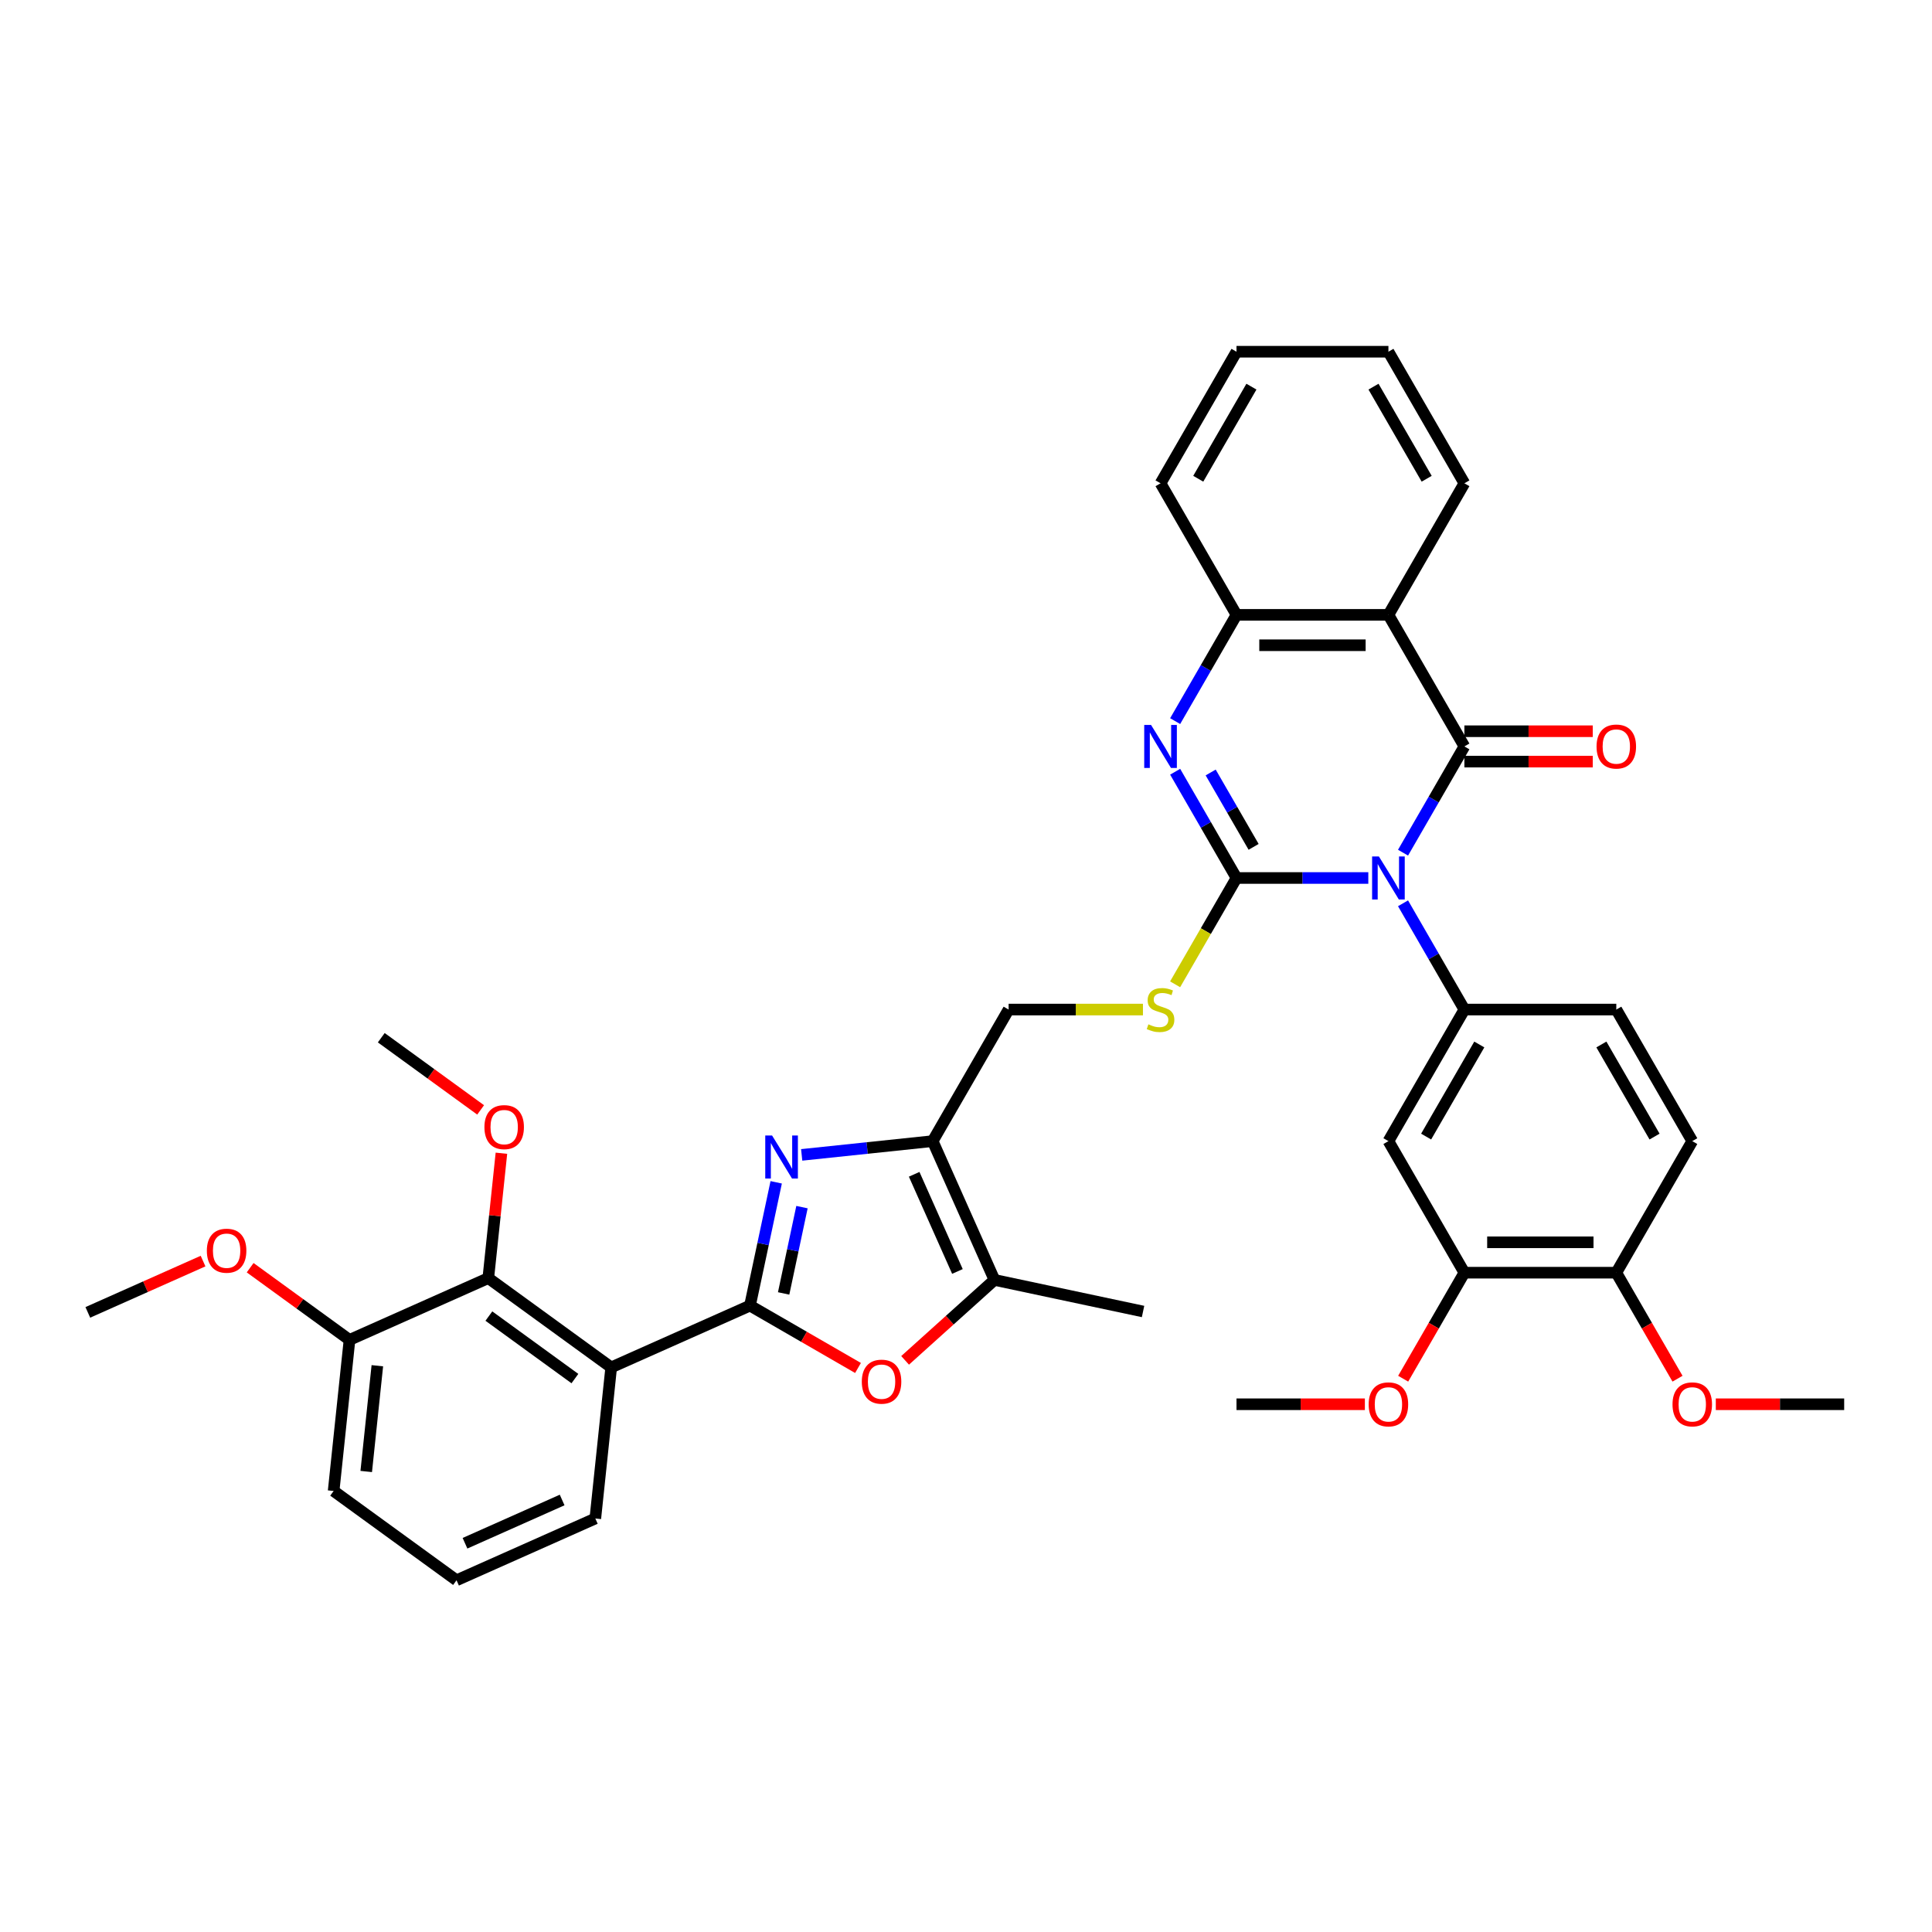 <?xml version='1.0' encoding='iso-8859-1'?>
<svg version='1.1' baseProfile='full'
              xmlns='http://www.w3.org/2000/svg'
                      xmlns:rdkit='http://www.rdkit.org/xml'
                      xmlns:xlink='http://www.w3.org/1999/xlink'
                  xml:space='preserve'
width='1000px' height='1000px' viewBox='0 0 1000 1000'>
<!-- END OF HEADER -->
<rect style='opacity:1.0;fill:#FFFFFF;stroke:none' width='1000' height='1000' x='0' y='0'> </rect>
<path class='bond-0' d='M 708.234,454.447 L 674.122,454.447' style='fill:none;fill-rule:evenodd;stroke:#0000FF;stroke-width:6px;stroke-linecap:butt;stroke-linejoin:miter;stroke-opacity:1' />
<path class='bond-0' d='M 674.122,454.447 L 640.011,454.447' style='fill:none;fill-rule:evenodd;stroke:#000000;stroke-width:6px;stroke-linecap:butt;stroke-linejoin:miter;stroke-opacity:1' />
<path class='bond-1' d='M 726.208,441.346 L 742.085,413.847' style='fill:none;fill-rule:evenodd;stroke:#0000FF;stroke-width:6px;stroke-linecap:butt;stroke-linejoin:miter;stroke-opacity:1' />
<path class='bond-1' d='M 742.085,413.847 L 757.962,386.348' style='fill:none;fill-rule:evenodd;stroke:#000000;stroke-width:6px;stroke-linecap:butt;stroke-linejoin:miter;stroke-opacity:1' />
<path class='bond-8' d='M 726.208,467.547 L 742.085,495.046' style='fill:none;fill-rule:evenodd;stroke:#0000FF;stroke-width:6px;stroke-linecap:butt;stroke-linejoin:miter;stroke-opacity:1' />
<path class='bond-8' d='M 742.085,495.046 L 757.962,522.545' style='fill:none;fill-rule:evenodd;stroke:#000000;stroke-width:6px;stroke-linecap:butt;stroke-linejoin:miter;stroke-opacity:1' />
<path class='bond-4' d='M 640.011,454.447 L 624.135,426.948' style='fill:none;fill-rule:evenodd;stroke:#000000;stroke-width:6px;stroke-linecap:butt;stroke-linejoin:miter;stroke-opacity:1' />
<path class='bond-4' d='M 624.135,426.948 L 608.258,399.448' style='fill:none;fill-rule:evenodd;stroke:#0000FF;stroke-width:6px;stroke-linecap:butt;stroke-linejoin:miter;stroke-opacity:1' />
<path class='bond-4' d='M 648.868,438.334 L 637.754,419.084' style='fill:none;fill-rule:evenodd;stroke:#000000;stroke-width:6px;stroke-linecap:butt;stroke-linejoin:miter;stroke-opacity:1' />
<path class='bond-4' d='M 637.754,419.084 L 626.641,399.835' style='fill:none;fill-rule:evenodd;stroke:#0000FF;stroke-width:6px;stroke-linecap:butt;stroke-linejoin:miter;stroke-opacity:1' />
<path class='bond-14' d='M 640.011,454.447 L 624.125,481.962' style='fill:none;fill-rule:evenodd;stroke:#000000;stroke-width:6px;stroke-linecap:butt;stroke-linejoin:miter;stroke-opacity:1' />
<path class='bond-14' d='M 624.125,481.962 L 608.24,509.477' style='fill:none;fill-rule:evenodd;stroke:#CCCC00;stroke-width:6px;stroke-linecap:butt;stroke-linejoin:miter;stroke-opacity:1' />
<path class='bond-5' d='M 757.962,386.348 L 718.645,318.249' style='fill:none;fill-rule:evenodd;stroke:#000000;stroke-width:6px;stroke-linecap:butt;stroke-linejoin:miter;stroke-opacity:1' />
<path class='bond-16' d='M 757.962,394.211 L 791.184,394.211' style='fill:none;fill-rule:evenodd;stroke:#000000;stroke-width:6px;stroke-linecap:butt;stroke-linejoin:miter;stroke-opacity:1' />
<path class='bond-16' d='M 791.184,394.211 L 824.407,394.211' style='fill:none;fill-rule:evenodd;stroke:#FF0000;stroke-width:6px;stroke-linecap:butt;stroke-linejoin:miter;stroke-opacity:1' />
<path class='bond-16' d='M 757.962,378.485 L 791.184,378.485' style='fill:none;fill-rule:evenodd;stroke:#000000;stroke-width:6px;stroke-linecap:butt;stroke-linejoin:miter;stroke-opacity:1' />
<path class='bond-16' d='M 791.184,378.485 L 824.407,378.485' style='fill:none;fill-rule:evenodd;stroke:#FF0000;stroke-width:6px;stroke-linecap:butt;stroke-linejoin:miter;stroke-opacity:1' />
<path class='bond-2' d='M 388.192,675.779 L 394.975,643.871' style='fill:none;fill-rule:evenodd;stroke:#000000;stroke-width:6px;stroke-linecap:butt;stroke-linejoin:miter;stroke-opacity:1' />
<path class='bond-2' d='M 394.975,643.871 L 401.757,611.964' style='fill:none;fill-rule:evenodd;stroke:#0000FF;stroke-width:6px;stroke-linecap:butt;stroke-linejoin:miter;stroke-opacity:1' />
<path class='bond-2' d='M 405.61,669.476 L 410.358,647.141' style='fill:none;fill-rule:evenodd;stroke:#000000;stroke-width:6px;stroke-linecap:butt;stroke-linejoin:miter;stroke-opacity:1' />
<path class='bond-2' d='M 410.358,647.141 L 415.105,624.806' style='fill:none;fill-rule:evenodd;stroke:#0000FF;stroke-width:6px;stroke-linecap:butt;stroke-linejoin:miter;stroke-opacity:1' />
<path class='bond-6' d='M 388.192,675.779 L 316.357,707.762' style='fill:none;fill-rule:evenodd;stroke:#000000;stroke-width:6px;stroke-linecap:butt;stroke-linejoin:miter;stroke-opacity:1' />
<path class='bond-41' d='M 388.192,675.779 L 416.148,691.919' style='fill:none;fill-rule:evenodd;stroke:#000000;stroke-width:6px;stroke-linecap:butt;stroke-linejoin:miter;stroke-opacity:1' />
<path class='bond-41' d='M 416.148,691.919 L 444.103,708.059' style='fill:none;fill-rule:evenodd;stroke:#FF0000;stroke-width:6px;stroke-linecap:butt;stroke-linejoin:miter;stroke-opacity:1' />
<path class='bond-3' d='M 414.952,597.769 L 448.848,594.207' style='fill:none;fill-rule:evenodd;stroke:#0000FF;stroke-width:6px;stroke-linecap:butt;stroke-linejoin:miter;stroke-opacity:1' />
<path class='bond-3' d='M 448.848,594.207 L 482.744,590.644' style='fill:none;fill-rule:evenodd;stroke:#000000;stroke-width:6px;stroke-linecap:butt;stroke-linejoin:miter;stroke-opacity:1' />
<path class='bond-38' d='M 608.258,373.248 L 624.135,345.749' style='fill:none;fill-rule:evenodd;stroke:#0000FF;stroke-width:6px;stroke-linecap:butt;stroke-linejoin:miter;stroke-opacity:1' />
<path class='bond-38' d='M 624.135,345.749 L 640.011,318.249' style='fill:none;fill-rule:evenodd;stroke:#000000;stroke-width:6px;stroke-linecap:butt;stroke-linejoin:miter;stroke-opacity:1' />
<path class='bond-11' d='M 718.645,318.249 L 640.011,318.249' style='fill:none;fill-rule:evenodd;stroke:#000000;stroke-width:6px;stroke-linecap:butt;stroke-linejoin:miter;stroke-opacity:1' />
<path class='bond-11' d='M 706.85,333.976 L 651.806,333.976' style='fill:none;fill-rule:evenodd;stroke:#000000;stroke-width:6px;stroke-linecap:butt;stroke-linejoin:miter;stroke-opacity:1' />
<path class='bond-24' d='M 718.645,318.249 L 757.962,250.151' style='fill:none;fill-rule:evenodd;stroke:#000000;stroke-width:6px;stroke-linecap:butt;stroke-linejoin:miter;stroke-opacity:1' />
<path class='bond-12' d='M 316.357,707.762 L 252.741,661.542' style='fill:none;fill-rule:evenodd;stroke:#000000;stroke-width:6px;stroke-linecap:butt;stroke-linejoin:miter;stroke-opacity:1' />
<path class='bond-12' d='M 297.571,713.552 L 253.04,681.198' style='fill:none;fill-rule:evenodd;stroke:#000000;stroke-width:6px;stroke-linecap:butt;stroke-linejoin:miter;stroke-opacity:1' />
<path class='bond-23' d='M 316.357,707.762 L 308.138,785.965' style='fill:none;fill-rule:evenodd;stroke:#000000;stroke-width:6px;stroke-linecap:butt;stroke-linejoin:miter;stroke-opacity:1' />
<path class='bond-7' d='M 482.744,590.644 L 522.061,522.545' style='fill:none;fill-rule:evenodd;stroke:#000000;stroke-width:6px;stroke-linecap:butt;stroke-linejoin:miter;stroke-opacity:1' />
<path class='bond-10' d='M 482.744,590.644 L 514.727,662.479' style='fill:none;fill-rule:evenodd;stroke:#000000;stroke-width:6px;stroke-linecap:butt;stroke-linejoin:miter;stroke-opacity:1' />
<path class='bond-10' d='M 473.174,607.816 L 495.563,658.101' style='fill:none;fill-rule:evenodd;stroke:#000000;stroke-width:6px;stroke-linecap:butt;stroke-linejoin:miter;stroke-opacity:1' />
<path class='bond-13' d='M 757.962,522.545 L 718.645,590.644' style='fill:none;fill-rule:evenodd;stroke:#000000;stroke-width:6px;stroke-linecap:butt;stroke-linejoin:miter;stroke-opacity:1' />
<path class='bond-13' d='M 765.684,540.624 L 738.162,588.293' style='fill:none;fill-rule:evenodd;stroke:#000000;stroke-width:6px;stroke-linecap:butt;stroke-linejoin:miter;stroke-opacity:1' />
<path class='bond-18' d='M 757.962,522.545 L 836.595,522.545' style='fill:none;fill-rule:evenodd;stroke:#000000;stroke-width:6px;stroke-linecap:butt;stroke-linejoin:miter;stroke-opacity:1' />
<path class='bond-9' d='M 468.479,704.121 L 491.603,683.3' style='fill:none;fill-rule:evenodd;stroke:#FF0000;stroke-width:6px;stroke-linecap:butt;stroke-linejoin:miter;stroke-opacity:1' />
<path class='bond-9' d='M 491.603,683.3 L 514.727,662.479' style='fill:none;fill-rule:evenodd;stroke:#000000;stroke-width:6px;stroke-linecap:butt;stroke-linejoin:miter;stroke-opacity:1' />
<path class='bond-28' d='M 514.727,662.479 L 591.642,678.828' style='fill:none;fill-rule:evenodd;stroke:#000000;stroke-width:6px;stroke-linecap:butt;stroke-linejoin:miter;stroke-opacity:1' />
<path class='bond-29' d='M 640.011,318.249 L 600.694,250.151' style='fill:none;fill-rule:evenodd;stroke:#000000;stroke-width:6px;stroke-linecap:butt;stroke-linejoin:miter;stroke-opacity:1' />
<path class='bond-20' d='M 252.741,661.542 L 180.906,693.525' style='fill:none;fill-rule:evenodd;stroke:#000000;stroke-width:6px;stroke-linecap:butt;stroke-linejoin:miter;stroke-opacity:1' />
<path class='bond-22' d='M 252.741,661.542 L 256.138,629.227' style='fill:none;fill-rule:evenodd;stroke:#000000;stroke-width:6px;stroke-linecap:butt;stroke-linejoin:miter;stroke-opacity:1' />
<path class='bond-22' d='M 256.138,629.227 L 259.534,596.912' style='fill:none;fill-rule:evenodd;stroke:#FF0000;stroke-width:6px;stroke-linecap:butt;stroke-linejoin:miter;stroke-opacity:1' />
<path class='bond-15' d='M 718.645,590.644 L 757.962,658.743' style='fill:none;fill-rule:evenodd;stroke:#000000;stroke-width:6px;stroke-linecap:butt;stroke-linejoin:miter;stroke-opacity:1' />
<path class='bond-17' d='M 591.589,522.545 L 556.825,522.545' style='fill:none;fill-rule:evenodd;stroke:#CCCC00;stroke-width:6px;stroke-linecap:butt;stroke-linejoin:miter;stroke-opacity:1' />
<path class='bond-17' d='M 556.825,522.545 L 522.061,522.545' style='fill:none;fill-rule:evenodd;stroke:#000000;stroke-width:6px;stroke-linecap:butt;stroke-linejoin:miter;stroke-opacity:1' />
<path class='bond-25' d='M 757.962,658.743 L 742.121,686.179' style='fill:none;fill-rule:evenodd;stroke:#000000;stroke-width:6px;stroke-linecap:butt;stroke-linejoin:miter;stroke-opacity:1' />
<path class='bond-25' d='M 742.121,686.179 L 726.281,713.615' style='fill:none;fill-rule:evenodd;stroke:#FF0000;stroke-width:6px;stroke-linecap:butt;stroke-linejoin:miter;stroke-opacity:1' />
<path class='bond-39' d='M 757.962,658.743 L 836.595,658.743' style='fill:none;fill-rule:evenodd;stroke:#000000;stroke-width:6px;stroke-linecap:butt;stroke-linejoin:miter;stroke-opacity:1' />
<path class='bond-39' d='M 769.757,643.016 L 824.8,643.016' style='fill:none;fill-rule:evenodd;stroke:#000000;stroke-width:6px;stroke-linecap:butt;stroke-linejoin:miter;stroke-opacity:1' />
<path class='bond-21' d='M 836.595,522.545 L 875.912,590.644' style='fill:none;fill-rule:evenodd;stroke:#000000;stroke-width:6px;stroke-linecap:butt;stroke-linejoin:miter;stroke-opacity:1' />
<path class='bond-21' d='M 828.873,540.624 L 856.395,588.293' style='fill:none;fill-rule:evenodd;stroke:#000000;stroke-width:6px;stroke-linecap:butt;stroke-linejoin:miter;stroke-opacity:1' />
<path class='bond-19' d='M 836.595,658.743 L 875.912,590.644' style='fill:none;fill-rule:evenodd;stroke:#000000;stroke-width:6px;stroke-linecap:butt;stroke-linejoin:miter;stroke-opacity:1' />
<path class='bond-26' d='M 836.595,658.743 L 852.435,686.179' style='fill:none;fill-rule:evenodd;stroke:#000000;stroke-width:6px;stroke-linecap:butt;stroke-linejoin:miter;stroke-opacity:1' />
<path class='bond-26' d='M 852.435,686.179 L 868.276,713.615' style='fill:none;fill-rule:evenodd;stroke:#FF0000;stroke-width:6px;stroke-linecap:butt;stroke-linejoin:miter;stroke-opacity:1' />
<path class='bond-27' d='M 180.906,693.525 L 155.192,674.843' style='fill:none;fill-rule:evenodd;stroke:#000000;stroke-width:6px;stroke-linecap:butt;stroke-linejoin:miter;stroke-opacity:1' />
<path class='bond-27' d='M 155.192,674.843 L 129.478,656.161' style='fill:none;fill-rule:evenodd;stroke:#FF0000;stroke-width:6px;stroke-linecap:butt;stroke-linejoin:miter;stroke-opacity:1' />
<path class='bond-42' d='M 180.906,693.525 L 172.686,771.728' style='fill:none;fill-rule:evenodd;stroke:#000000;stroke-width:6px;stroke-linecap:butt;stroke-linejoin:miter;stroke-opacity:1' />
<path class='bond-42' d='M 195.313,706.9 L 189.56,761.642' style='fill:none;fill-rule:evenodd;stroke:#000000;stroke-width:6px;stroke-linecap:butt;stroke-linejoin:miter;stroke-opacity:1' />
<path class='bond-32' d='M 248.772,574.484 L 223.059,555.802' style='fill:none;fill-rule:evenodd;stroke:#FF0000;stroke-width:6px;stroke-linecap:butt;stroke-linejoin:miter;stroke-opacity:1' />
<path class='bond-32' d='M 223.059,555.802 L 197.345,537.12' style='fill:none;fill-rule:evenodd;stroke:#000000;stroke-width:6px;stroke-linecap:butt;stroke-linejoin:miter;stroke-opacity:1' />
<path class='bond-30' d='M 308.138,785.965 L 236.302,817.948' style='fill:none;fill-rule:evenodd;stroke:#000000;stroke-width:6px;stroke-linecap:butt;stroke-linejoin:miter;stroke-opacity:1' />
<path class='bond-30' d='M 290.966,776.395 L 240.681,798.783' style='fill:none;fill-rule:evenodd;stroke:#000000;stroke-width:6px;stroke-linecap:butt;stroke-linejoin:miter;stroke-opacity:1' />
<path class='bond-36' d='M 757.962,250.151 L 718.645,182.052' style='fill:none;fill-rule:evenodd;stroke:#000000;stroke-width:6px;stroke-linecap:butt;stroke-linejoin:miter;stroke-opacity:1' />
<path class='bond-36' d='M 738.444,247.799 L 710.923,200.13' style='fill:none;fill-rule:evenodd;stroke:#000000;stroke-width:6px;stroke-linecap:butt;stroke-linejoin:miter;stroke-opacity:1' />
<path class='bond-33' d='M 706.457,726.841 L 673.234,726.841' style='fill:none;fill-rule:evenodd;stroke:#FF0000;stroke-width:6px;stroke-linecap:butt;stroke-linejoin:miter;stroke-opacity:1' />
<path class='bond-33' d='M 673.234,726.841 L 640.011,726.841' style='fill:none;fill-rule:evenodd;stroke:#000000;stroke-width:6px;stroke-linecap:butt;stroke-linejoin:miter;stroke-opacity:1' />
<path class='bond-35' d='M 888.1,726.841 L 921.323,726.841' style='fill:none;fill-rule:evenodd;stroke:#FF0000;stroke-width:6px;stroke-linecap:butt;stroke-linejoin:miter;stroke-opacity:1' />
<path class='bond-35' d='M 921.323,726.841 L 954.545,726.841' style='fill:none;fill-rule:evenodd;stroke:#000000;stroke-width:6px;stroke-linecap:butt;stroke-linejoin:miter;stroke-opacity:1' />
<path class='bond-34' d='M 105.102,652.732 L 75.278,666.011' style='fill:none;fill-rule:evenodd;stroke:#FF0000;stroke-width:6px;stroke-linecap:butt;stroke-linejoin:miter;stroke-opacity:1' />
<path class='bond-34' d='M 75.278,666.011 L 45.455,679.289' style='fill:none;fill-rule:evenodd;stroke:#000000;stroke-width:6px;stroke-linecap:butt;stroke-linejoin:miter;stroke-opacity:1' />
<path class='bond-37' d='M 600.694,250.151 L 640.011,182.052' style='fill:none;fill-rule:evenodd;stroke:#000000;stroke-width:6px;stroke-linecap:butt;stroke-linejoin:miter;stroke-opacity:1' />
<path class='bond-37' d='M 620.212,247.799 L 647.733,200.13' style='fill:none;fill-rule:evenodd;stroke:#000000;stroke-width:6px;stroke-linecap:butt;stroke-linejoin:miter;stroke-opacity:1' />
<path class='bond-31' d='M 236.302,817.948 L 172.686,771.728' style='fill:none;fill-rule:evenodd;stroke:#000000;stroke-width:6px;stroke-linecap:butt;stroke-linejoin:miter;stroke-opacity:1' />
<path class='bond-40' d='M 718.645,182.052 L 640.011,182.052' style='fill:none;fill-rule:evenodd;stroke:#000000;stroke-width:6px;stroke-linecap:butt;stroke-linejoin:miter;stroke-opacity:1' />
<path  class='atom-0' d='M 713.722 443.312
L 721.019 455.107
Q 721.743 456.271, 722.907 458.378
Q 724.07 460.486, 724.133 460.612
L 724.133 443.312
L 727.09 443.312
L 727.09 465.581
L 724.039 465.581
L 716.207 452.685
Q 715.295 451.176, 714.32 449.446
Q 713.376 447.716, 713.093 447.181
L 713.093 465.581
L 710.199 465.581
L 710.199 443.312
L 713.722 443.312
' fill='#0000FF'/>
<path  class='atom-4' d='M 399.619 587.729
L 406.916 599.524
Q 407.639 600.688, 408.803 602.795
Q 409.967 604.903, 410.03 605.028
L 410.03 587.729
L 412.986 587.729
L 412.986 609.998
L 409.935 609.998
L 402.104 597.102
Q 401.191 595.592, 400.216 593.862
Q 399.273 592.133, 398.99 591.598
L 398.99 609.998
L 396.096 609.998
L 396.096 587.729
L 399.619 587.729
' fill='#0000FF'/>
<path  class='atom-5' d='M 595.772 375.214
L 603.069 387.009
Q 603.793 388.172, 604.956 390.28
Q 606.12 392.387, 606.183 392.513
L 606.183 375.214
L 609.14 375.214
L 609.14 397.483
L 606.089 397.483
L 598.257 384.587
Q 597.345 383.077, 596.37 381.347
Q 595.426 379.617, 595.143 379.082
L 595.143 397.483
L 592.249 397.483
L 592.249 375.214
L 595.772 375.214
' fill='#0000FF'/>
<path  class='atom-10' d='M 446.069 715.158
Q 446.069 709.811, 448.711 706.823
Q 451.353 703.835, 456.291 703.835
Q 461.229 703.835, 463.871 706.823
Q 466.513 709.811, 466.513 715.158
Q 466.513 720.568, 463.84 723.651
Q 461.166 726.702, 456.291 726.702
Q 451.384 726.702, 448.711 723.651
Q 446.069 720.6, 446.069 715.158
M 456.291 724.186
Q 459.688 724.186, 461.512 721.921
Q 463.368 719.625, 463.368 715.158
Q 463.368 710.786, 461.512 708.585
Q 459.688 706.352, 456.291 706.352
Q 452.894 706.352, 451.038 708.553
Q 449.214 710.755, 449.214 715.158
Q 449.214 719.656, 451.038 721.921
Q 452.894 724.186, 456.291 724.186
' fill='#FF0000'/>
<path  class='atom-15' d='M 594.404 530.189
Q 594.655 530.283, 595.693 530.723
Q 596.731 531.164, 597.864 531.447
Q 599.027 531.698, 600.16 531.698
Q 602.267 531.698, 603.494 530.692
Q 604.72 529.654, 604.72 527.861
Q 604.72 526.634, 604.091 525.88
Q 603.494 525.125, 602.55 524.716
Q 601.607 524.307, 600.034 523.835
Q 598.052 523.237, 596.857 522.671
Q 595.693 522.105, 594.844 520.91
Q 594.026 519.715, 594.026 517.702
Q 594.026 514.902, 595.913 513.172
Q 597.832 511.442, 601.607 511.442
Q 604.186 511.442, 607.111 512.669
L 606.387 515.091
Q 603.714 513.99, 601.701 513.99
Q 599.531 513.99, 598.335 514.902
Q 597.14 515.783, 597.172 517.324
Q 597.172 518.519, 597.769 519.243
Q 598.398 519.966, 599.279 520.375
Q 600.191 520.784, 601.701 521.256
Q 603.714 521.885, 604.909 522.514
Q 606.104 523.143, 606.954 524.433
Q 607.834 525.691, 607.834 527.861
Q 607.834 530.944, 605.758 532.611
Q 603.714 534.246, 600.285 534.246
Q 598.304 534.246, 596.794 533.806
Q 595.316 533.397, 593.554 532.673
L 594.404 530.189
' fill='#CCCC00'/>
<path  class='atom-17' d='M 826.373 386.411
Q 826.373 381.064, 829.015 378.076
Q 831.657 375.088, 836.595 375.088
Q 841.533 375.088, 844.175 378.076
Q 846.817 381.064, 846.817 386.411
Q 846.817 391.821, 844.144 394.903
Q 841.47 397.954, 836.595 397.954
Q 831.688 397.954, 829.015 394.903
Q 826.373 391.852, 826.373 386.411
M 836.595 395.438
Q 839.992 395.438, 841.816 393.173
Q 843.672 390.877, 843.672 386.411
Q 843.672 382.039, 841.816 379.837
Q 839.992 377.604, 836.595 377.604
Q 833.198 377.604, 831.342 379.806
Q 829.518 382.008, 829.518 386.411
Q 829.518 390.909, 831.342 393.173
Q 833.198 395.438, 836.595 395.438
' fill='#FF0000'/>
<path  class='atom-23' d='M 250.738 583.402
Q 250.738 578.055, 253.38 575.067
Q 256.022 572.079, 260.961 572.079
Q 265.899 572.079, 268.541 575.067
Q 271.183 578.055, 271.183 583.402
Q 271.183 588.812, 268.509 591.895
Q 265.836 594.946, 260.961 594.946
Q 256.054 594.946, 253.38 591.895
Q 250.738 588.844, 250.738 583.402
M 260.961 592.43
Q 264.358 592.43, 266.182 590.165
Q 268.038 587.869, 268.038 583.402
Q 268.038 579.03, 266.182 576.829
Q 264.358 574.595, 260.961 574.595
Q 257.564 574.595, 255.708 576.797
Q 253.884 578.999, 253.884 583.402
Q 253.884 587.9, 255.708 590.165
Q 257.564 592.43, 260.961 592.43
' fill='#FF0000'/>
<path  class='atom-26' d='M 708.422 726.904
Q 708.422 721.557, 711.064 718.569
Q 713.707 715.581, 718.645 715.581
Q 723.583 715.581, 726.225 718.569
Q 728.867 721.557, 728.867 726.904
Q 728.867 732.314, 726.194 735.397
Q 723.52 738.448, 718.645 738.448
Q 713.738 738.448, 711.064 735.397
Q 708.422 732.346, 708.422 726.904
M 718.645 735.931
Q 722.042 735.931, 723.866 733.667
Q 725.722 731.371, 725.722 726.904
Q 725.722 722.532, 723.866 720.331
Q 722.042 718.097, 718.645 718.097
Q 715.248 718.097, 713.392 720.299
Q 711.568 722.501, 711.568 726.904
Q 711.568 731.402, 713.392 733.667
Q 715.248 735.931, 718.645 735.931
' fill='#FF0000'/>
<path  class='atom-27' d='M 865.69 726.904
Q 865.69 721.557, 868.332 718.569
Q 870.974 715.581, 875.912 715.581
Q 880.85 715.581, 883.492 718.569
Q 886.134 721.557, 886.134 726.904
Q 886.134 732.314, 883.461 735.397
Q 880.787 738.448, 875.912 738.448
Q 871.005 738.448, 868.332 735.397
Q 865.69 732.346, 865.69 726.904
M 875.912 735.931
Q 879.309 735.931, 881.133 733.667
Q 882.989 731.371, 882.989 726.904
Q 882.989 722.532, 881.133 720.331
Q 879.309 718.097, 875.912 718.097
Q 872.515 718.097, 870.659 720.299
Q 868.835 722.501, 868.835 726.904
Q 868.835 731.402, 870.659 733.667
Q 872.515 735.931, 875.912 735.931
' fill='#FF0000'/>
<path  class='atom-28' d='M 107.068 647.369
Q 107.068 642.022, 109.71 639.034
Q 112.352 636.045, 117.29 636.045
Q 122.228 636.045, 124.87 639.034
Q 127.512 642.022, 127.512 647.369
Q 127.512 652.779, 124.839 655.861
Q 122.165 658.912, 117.29 658.912
Q 112.383 658.912, 109.71 655.861
Q 107.068 652.81, 107.068 647.369
M 117.29 656.396
Q 120.687 656.396, 122.511 654.131
Q 124.367 651.835, 124.367 647.369
Q 124.367 642.997, 122.511 640.795
Q 120.687 638.562, 117.29 638.562
Q 113.893 638.562, 112.037 640.763
Q 110.213 642.965, 110.213 647.369
Q 110.213 651.867, 112.037 654.131
Q 113.893 656.396, 117.29 656.396
' fill='#FF0000'/>
</svg>
